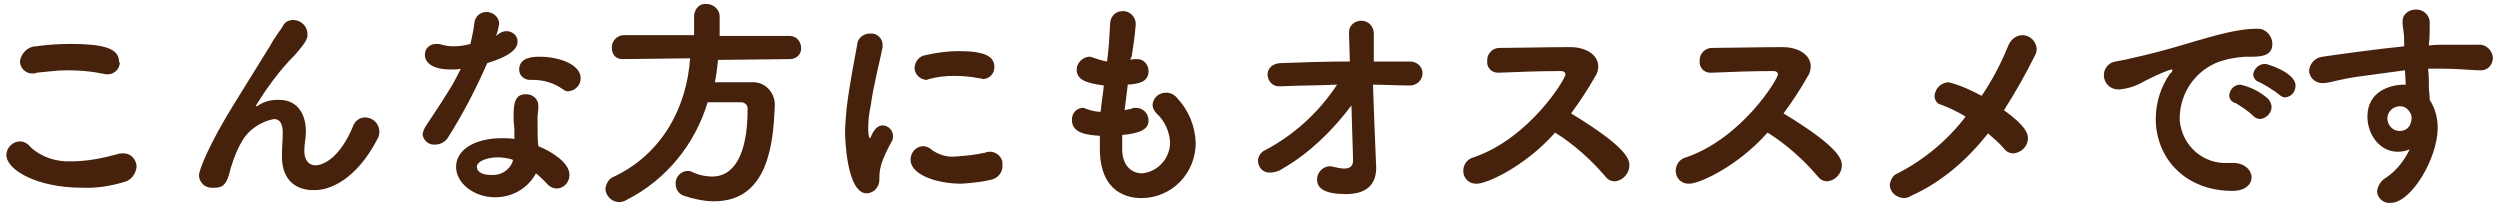 <svg xmlns="http://www.w3.org/2000/svg" width="313" height="26"><path d="M14.9 7.7c0-1.7-2.1-2.2-6.1-2.2-1.5 0-2.9.1-4.3.3-1 0-1.9.9-2 1.9 0 .8.7 1.5 1.5 1.5h.1c.2 0 .3 0 .5-.1 1.2-.1 2.5-.3 3.8-.3 1.4 0 2.9.1 4.3.4.2 0 .4.1.6.1.9.1 1.7-.6 1.7-1.5-.1 0-.1 0-.1-.1zm.6 15.1c.9-.2 1.5-1 1.6-1.9 0-.9-.7-1.7-1.6-1.7h-.1c-.2 0-.5 0-.7.1-1.8.5-3.8.9-5.7.9-1.9.1-3.8-.5-5.2-1.8-.3-.4-.8-.7-1.3-.7-.9 0-1.7.8-1.7 1.7 0 1.9 3.9 4.1 9.4 4.1 1.8.1 3.6-.2 5.3-.7zm31.7-5.3c.2-.3.3-.7.3-1 0-1-.8-1.8-1.8-1.8-.7 0-1.3.5-1.5 1.1-1.6 3.9-3.7 4.9-4.7 4.9-.8 0-1.4-.6-1.4-1.8 0-.9.2-1.6.2-2.4 0-1.9-.8-4-3.4-4-1 0-1.9.2-2.7.8H32c1.4-2.3 3-4.5 4.9-6.4 1.5-1.7 1.6-2.1 1.6-2.6 0-1-.8-1.8-1.8-1.8-.6 0-1.1.3-1.3.8-.3.5-1.1 1.5-1.5 2.3l-4.4 7.1c-3.5 5.6-4.6 8.7-4.6 9.3.1.9.8 1.6 1.8 1.5h.1c1.1 0 1.6-.3 2.1-2.5.4-1.3.9-2.6 1.7-3.8.9-1.2 2.2-2 3.7-2.3.8 0 1.1.7 1.1 1.7s-.1 1.7-.1 2.9v.1c0 3 1.8 4.2 3.9 4.2 2.2.1 5.5-1.5 8-6.3zm17.2-.1c-.5-.1-1.1-.1-1.6-.1-3.1 0-5.7 1.3-5.7 3.6 0 2 2.2 3.8 4.9 3.8 2.1 0 4.1-1.1 5.1-3 .5.4.9.8 1.3 1.2.3.4.8.7 1.3.7.9 0 1.6-.8 1.6-1.7 0-1.6-2.4-3-3.9-3.6-.1-.7-.1-1.7-.1-3.6 0-.4.1-.8.1-1.2v-.3c0-.8-.7-1.4-1.5-1.4h-.1c-1.3 0-1.5 1.1-1.5 2.7v.3c0 .6.1 1 .1 1.6v1zM62.5 3c0-.8-.7-1.5-1.6-1.5-.7 0-1.4.5-1.5 1.3-.1.9-.3 1.8-.5 2.7-.7.2-1.4.3-2.2.3-.5 0-1-.1-1.4-.2-.2-.1-.4-.1-.7-.1-.7 0-1.4.5-1.4 1.3v.1c0 .9.9 1.8 3.2 1.8.5 0 .9 0 1.3-.1-.9 1.8-1.2 2.4-4.4 7.2-.2.3-.3.6-.4 1 .1.8.8 1.4 1.6 1.3.7 0 1.3-.4 1.6-.9 1.9-3 3.5-6.1 4.9-9.3 3.3-1 3.8-2 3.8-2.7 0-.8-.7-1.3-1.4-1.3-.3 0-.6.1-.9.3-.1.1-.3.2-.4.3.2-.5.3-1 .4-1.5zm8.8 8.4c.8-.1 1.4-.8 1.4-1.6 0-1.7-2.6-2.7-5.2-2.7-.8 0-2.5.1-2.5 1.6 0 .7.5 1.2 1.2 1.3h.5c1.4 0 2.7.4 3.8 1.2.3.2.5.3.8.2zm-7.1 8.8c-.4 1.1-1.5 1.8-2.7 1.7-1.7 0-1.8-.8-1.8-1 0-.8 1.5-1.2 2.6-1.2.6 0 1.3.1 1.9.3v.2zM98.9 7.4c.8 0 1.4-.6 1.4-1.3V6c0-.8-.6-1.5-1.4-1.5H90.1V2c0-.8-.8-1.5-1.6-1.5h-.1c-.7-.1-1.4.5-1.5 1.4v2.5h-8.8c-.8 0-1.5.7-1.5 1.5V6c0 .8.5 1.4 1.3 1.4h.2l8.3-.1c-.4 6-3.4 11.9-9.5 14.8-.6.2-1 .8-1.1 1.5 0 .9.8 1.7 1.7 1.7.3 0 .7-.1 1-.3 4.9-2.5 8.5-6.9 10.1-12.2h4.2c.4 0 .8.3.8.8v.1c0 5.8-1.8 8.4-4.4 8.4-.9 0-1.8-.2-2.6-.6-.2-.1-.4-.1-.6-.1-.9.1-1.5.9-1.4 1.7 0 .6.4 1.2 1 1.4 1.2.4 2.5.7 3.8.7 6.8 0 7.4-7.3 7.6-11.8v-.1c.1-1.5-1-2.9-2.5-3h-5c.2-.9.3-1.9.4-2.8l9-.1zm25.6 1c0-1.4-1.3-2-4.5-2-1.4 0-2.8.2-4.1.5-.8.1-1.4.8-1.4 1.7.1.8.7 1.3 1.4 1.4.1 0 .2 0 .4-.1 1.1-.3 2.1-.4 3.2-.4 1 0 2.1.1 3.1.3.1 0 .3 0 .4.1.8 0 1.5-.6 1.5-1.5zm-.4 14.1c.9-.2 1.5-1 1.4-1.9.1-.8-.6-1.5-1.4-1.6h-.2c-.2 0-.3 0-.5.1-1.3.3-2.5.4-3.8.5-1 .1-2-.2-2.9-.8-.3-.3-.7-.5-1.1-.5-.9 0-1.6.8-1.6 1.7 0 1.8 3.1 3 6.4 3 1.3-.1 2.5-.2 3.7-.5zm-15.6 1.7c.9 0 1.6-.8 1.6-1.7v-.2c0-1 .1-2 1.6-4.7.1-.2.1-.4.1-.6 0-.7-.6-1.3-1.3-1.3-.6 0-1.1.5-1.5 1.5 0 .1-.1.1-.1.1s-.1-.1-.1-.2c-.1-.4-.1-.7-.1-1.1 0-.9.1-1.8.3-2.7.4-2.9 1.3-6.2 1.5-7.4v-.3c0-.8-.7-1.5-1.6-1.4-.9 0-1.6.7-1.6 1.5-.3 1.7-.9 4.6-1.3 7.8-.1 1.1-.2 2.2-.2 3.3.1 2.9.7 7.4 2.7 7.4zM141.7 7c.2-1.3.4-2.6.5-4 0-.9-.8-1.7-1.7-1.6-.8 0-1.4.6-1.5 1.4-.1 1.3-.1 2.4-.3 4.1l-.1.8c-.6-.1-1.2-.3-1.8-.5-.2-.1-.3-.1-.5-.1-.8.1-1.5.8-1.5 1.6 0 1.2 1 1.7 3.4 2-.1 1.1-.3 2.2-.4 3.3-.7 0-1.3-.2-1.9-.4-.1-.1-.3-.1-.4-.1-.8.1-1.3.7-1.3 1.5 0 1.7 1.9 1.9 3.5 2v1.6c0 5.6 3.6 6.2 5.2 6.2 3.8 0 6.8-3.1 6.8-6.9v-.1c-.1-2.1-.9-4-2.3-5.5-.3-.4-.8-.7-1.4-.7-.9 0-1.6.6-1.7 1.5 0 .4.2.8.5 1.1 1 .9 1.6 2.2 1.7 3.6 0 2-1.5 3.7-3.5 3.9-1.3 0-2.4-.9-2.5-2.8v-1-1c2.2-.2 3.3-.7 3.3-1.8 0-.9-.7-1.6-1.6-1.6-.2 0-.4 0-.5.1-.3.1-.6.1-.9.2l.4-3.2c1.3-.1 2.6-.3 2.6-1.7 0-.8-.6-1.5-1.4-1.5h-.1c-.3 0-.5 0-.8.1l.2-.5zm27.5 6.2c0 .8.2 6 .2 6.9 0 .8-.5 1-1.1 1-.4 0-.9-.1-1.3-.2-.8-.3-1.7.2-2 1-.1.2-.1.4-.1.6 0 1.1 1 1.8 3.6 1.8 3.1 0 3.8-1.7 3.8-3.3 0-.2-.1-2-.1-2.4-.1-2-.2-5.1-.3-8 1.5 0 2.9.1 4.3.1h.1c.9.1 1.7-.5 1.8-1.4v-.1c0-.9-.7-1.5-1.6-1.5H172V4.2c0-.9-.7-1.6-1.5-1.6h-.1c-.8 0-1.5.6-1.5 1.4V4.3l.1 3.4c-2.9 0-5.9.1-8.6.2-1.1 0-1.7.7-1.7 1.4 0 .9.7 1.6 1.6 1.5h.2c2.2-.1 4.5-.1 6.9-.2-2.3 3.5-5.4 6.3-9 8.2-.5.2-.9.8-.9 1.3 0 .9.7 1.6 1.6 1.5.5 0 1.1-.2 1.5-.5 3.3-1.9 6.2-4.7 8.6-7.9zm25.5 3.4c2.4 1.5 4.5 3.4 6.3 5.5.3.4.7.6 1.2.6 1-.1 1.8-1 1.8-2 0-.7-.2-2.2-7.3-6.5 1.1-1.5 2.1-3 3-4.6.3-.4.4-.9.4-1.3 0-1.4-1.5-2.4-3.5-2.4-2.8 0-6.9.1-8.9.1-.8 0-1.5.7-1.5 1.5v.1c-.1.8.5 1.5 1.3 1.5h.2c2.2-.1 5.4-.2 7.3-.2h.5c.3 0 .5.2.5.4 0 .6-4.5 8-11.5 10.4-.8.2-1.3.9-1.3 1.7 0 .9.7 1.6 1.6 1.6 1.1.1 6-2 9.9-6.4zm26.6 0c2.4 1.5 4.5 3.4 6.3 5.5.3.4.7.6 1.2.6 1-.1 1.8-1 1.8-2 0-.7-.2-2.2-7.3-6.5 1.1-1.5 2.1-3 3-4.6.3-.4.4-.9.4-1.3 0-1.4-1.5-2.4-3.5-2.4-2.8 0-6.9.1-8.9.1-.8 0-1.5.7-1.5 1.5v.1c-.1.8.5 1.5 1.3 1.5h.2c2.2-.1 5.4-.2 7.3-.2h.5c.3 0 .5.2.5.4 0 .6-4.5 8-11.5 10.4-.8.2-1.3.9-1.3 1.7 0 .9.7 1.6 1.6 1.6 1.1.1 6-2 9.9-6.4zm27.6.1c.7.6 1.4 1.2 2 1.9.3.4.7.6 1.2.6 1-.1 1.8-.9 1.8-1.9 0-.5-.2-1.5-3-3.5 1.4-2.2 2.7-4.5 3.9-6.9.1-.2.2-.5.2-.8-.1-.9-.8-1.7-1.8-1.7-.8 0-1.5.6-1.8 1.4-.9 2.2-2 4.3-3.3 6.2-1.3-.7-2.6-1.3-4.1-1.7-.9 0-1.7.7-1.8 1.7 0 .5.3 1 .8 1.1 1.1.4 2.1.9 3.1 1.5-2.3 3-5.2 5.4-8.5 7.1-.6.2-.9.8-1 1.4 0 .9.7 1.6 1.7 1.7.4 0 .7-.1 1-.3 3.8-1.7 7-4.5 9.6-7.8zm16-9c-.9.1-1.5.9-1.5 1.7 0 1 .8 1.8 1.8 1.8h.1c1.1-.1 2.1-.4 3.1-1 1-.5 2-1 3.1-1.4.1 0 .3-.1.4-.1.1 0 .1 0 .1.1-.1.2-.1.3-.3.4-1.2 1.7-1.8 3.7-1.8 5.7 0 4.8 3.6 9 9.6 9 1.7 0 2.4-.9 2.4-1.7s-.8-1.9-2.6-1.8h-.3c-3.1.2-5.8-2.1-6.1-5.3v-.5c.1-2.9 1.8-5.5 4.5-6.7 1.2-.5 2.4-.7 3.7-.8h1c1.8 0 2.4-.6 2.4-1.6s-.8-1.9-1.8-1.9h-.2c-2 0-4.4.6-7.8 1.6-4.5 1.4-8.6 2.3-9.8 2.5zm18.1 7.2c.8-.1 1.4-.8 1.4-1.5 0-.4-.2-.7-.4-1-1-.9-2.2-1.5-3.5-1.8-.7 0-1.3.5-1.4 1.3 0 .5.3.9.8 1 .8.5 1.6 1 2.3 1.7.2.2.5.3.8.3zm3.1-2.7c.8-.1 1.3-.7 1.3-1.5 0-1.6-3.5-2.7-3.8-2.7-.8 0-1.4.6-1.5 1.3 0 .5.4.9.8 1 .8.4 1.6.9 2.4 1.5.2.2.5.4.8.4zm18-6.7c.1-.7.1-1.8.1-2.5.1-.9-.6-1.7-1.5-1.8h-.3c-.8 0-1.6.6-1.6 1.4v.2c0 .8.2 1 .2 2.4v.6c-3.1.3-8.9 1.1-10.2 1.3-.9.1-1.6.8-1.7 1.7 0 .8.6 1.5 1.5 1.6h.5c.8-.1 2-.5 4.1-.8 1.4-.2 3.6-.5 5.9-.8l.1 1.8h-.2c-1.7 0-4.6.8-4.6 4 0 2.2 1.5 4.4 3.8 4.4.5 0 1-.1 1.5-.3-.7 1.4-1.6 2.6-2.9 3.5-.7.4-1.1 1-1.2 1.8.1.9.9 1.5 1.7 1.4 2.6 0 5.9-5.6 5.9-9.4 0-1.2-.3-2.4-1-3.5 0-.6-.1-1.1-.1-1.5 0-.7 0-1.5-.1-2.4h1.8c1.7 0 2.4.1 4.4.2h.2c.9.1 1.6-.5 1.7-1.4v-.1c0-1-.9-1.8-1.8-1.7H306c-.6 0-1.2 0-1.9.1v-.2zm-3.7 10.9c-.8 0-1.5-.7-1.5-1.6 0-.8.7-1.5 1.6-1.5.2 0 .9 0 1.4 1.1v.1c.1.4 0 1.9-1.5 1.9z" fill="#46210c"/></svg>